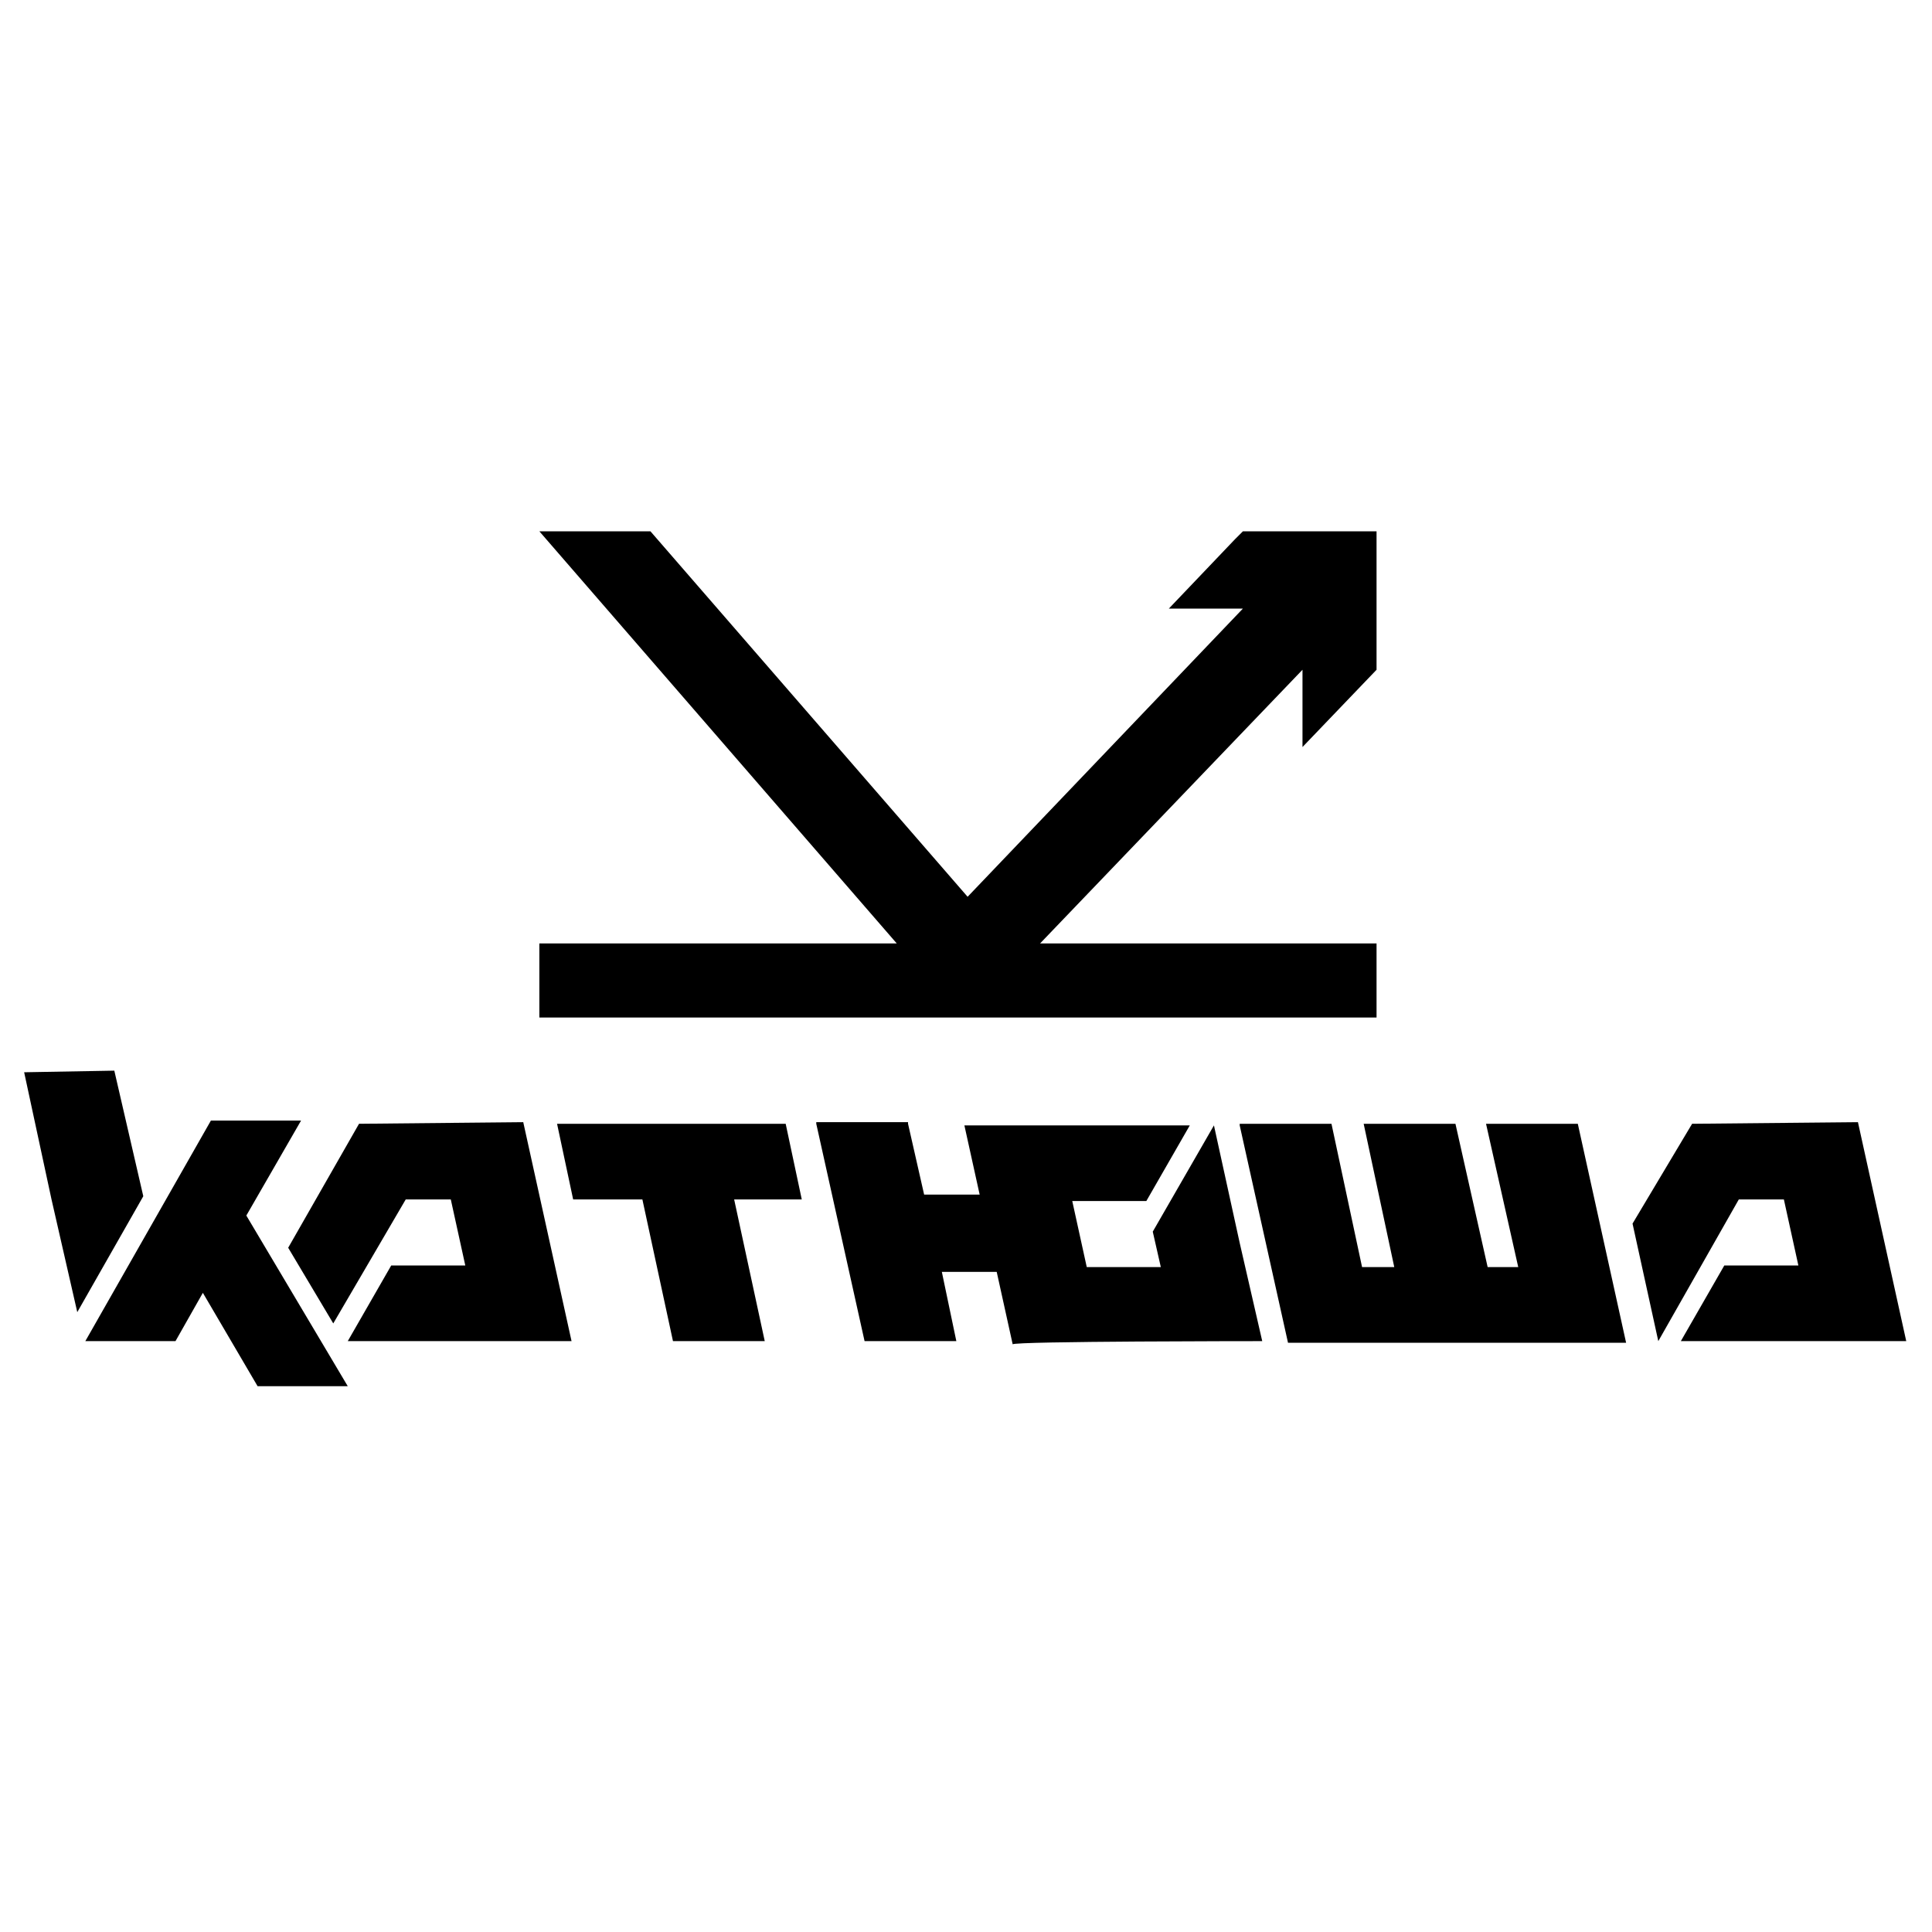 <?xml version="1.0" encoding="utf-8"?>
<!-- Generator: Adobe Illustrator 22.0.1, SVG Export Plug-In . SVG Version: 6.00 Build 0)  -->
<svg version="1.1" id="Слой_1" xmlns="http://www.w3.org/2000/svg" xmlns:xlink="http://www.w3.org/1999/xlink" x="0px" y="0px"
	 viewBox="0 0 120 120" style="enable-background:new 0 0 120 120;" xml:space="preserve">
<path d="M1.5,66.6l1.7,7.9l1.6,7l4.1-7.2l-1.8-7.8L1.5,66.6L1.5,66.6z M105.1,69.8l-3.7,6.2l1.6,7.3v0l5-8.8h2.8l0.9,4.1h-4.6
	l-2.7,4.7h14l-3-13.6L105.1,69.8L105.1,69.8z M22.3,69.8l-4.4,7.7l2.8,4.7l4.5-7.7H28l0.9,4.1h-4.6l-2.7,4.7h13.9l-3-13.6L22.3,69.8
	L22.3,69.8z"/>
<path d="M5.3,83.3h5.6l1.7-3l3.4,5.8h5.6l-6.3-10.6l3.4-5.9h-5.6L5.3,83.3L5.3,83.3z M82.7,69.8H77v0.1l3,13.5H101l-3-13.6h-5.7
	l2,8.9h-1.9l-2-8.9h-5.7l1.9,8.9h-2L82.7,69.8L82.7,69.8z M34.6,69.8l1,4.7h4.3l1.9,8.8h5.7l-1.9-8.8h4.2l-1-4.7L34.6,69.8
	L34.6,69.8z M61,74.2h-3.6l-1-4.4l0-0.1h-5.7v0.1l3,13.5h5.7L58.5,79v0h3.6L61,74.2L61,74.2z"/>
<path d="M78.4,83.3L77,77.2l-1.6-7.3v0l-3.8,6.6l0.5,2.2h-4.6l-0.9-4.1h4.6l2.7-4.7h-14l3,13.6C62.9,83.3,78.4,83.3,78.4,83.3z"/>
<path d="M77.2,33l-0.5,0.5l-4.1,4.3h4.6L60.1,55.7L40.4,33h-6.9l22.2,25.6H33.5v4.6h52v-4.6H64.6l16.3-17v4.8l4.6-4.8V33H77.2z"/>
</svg>
